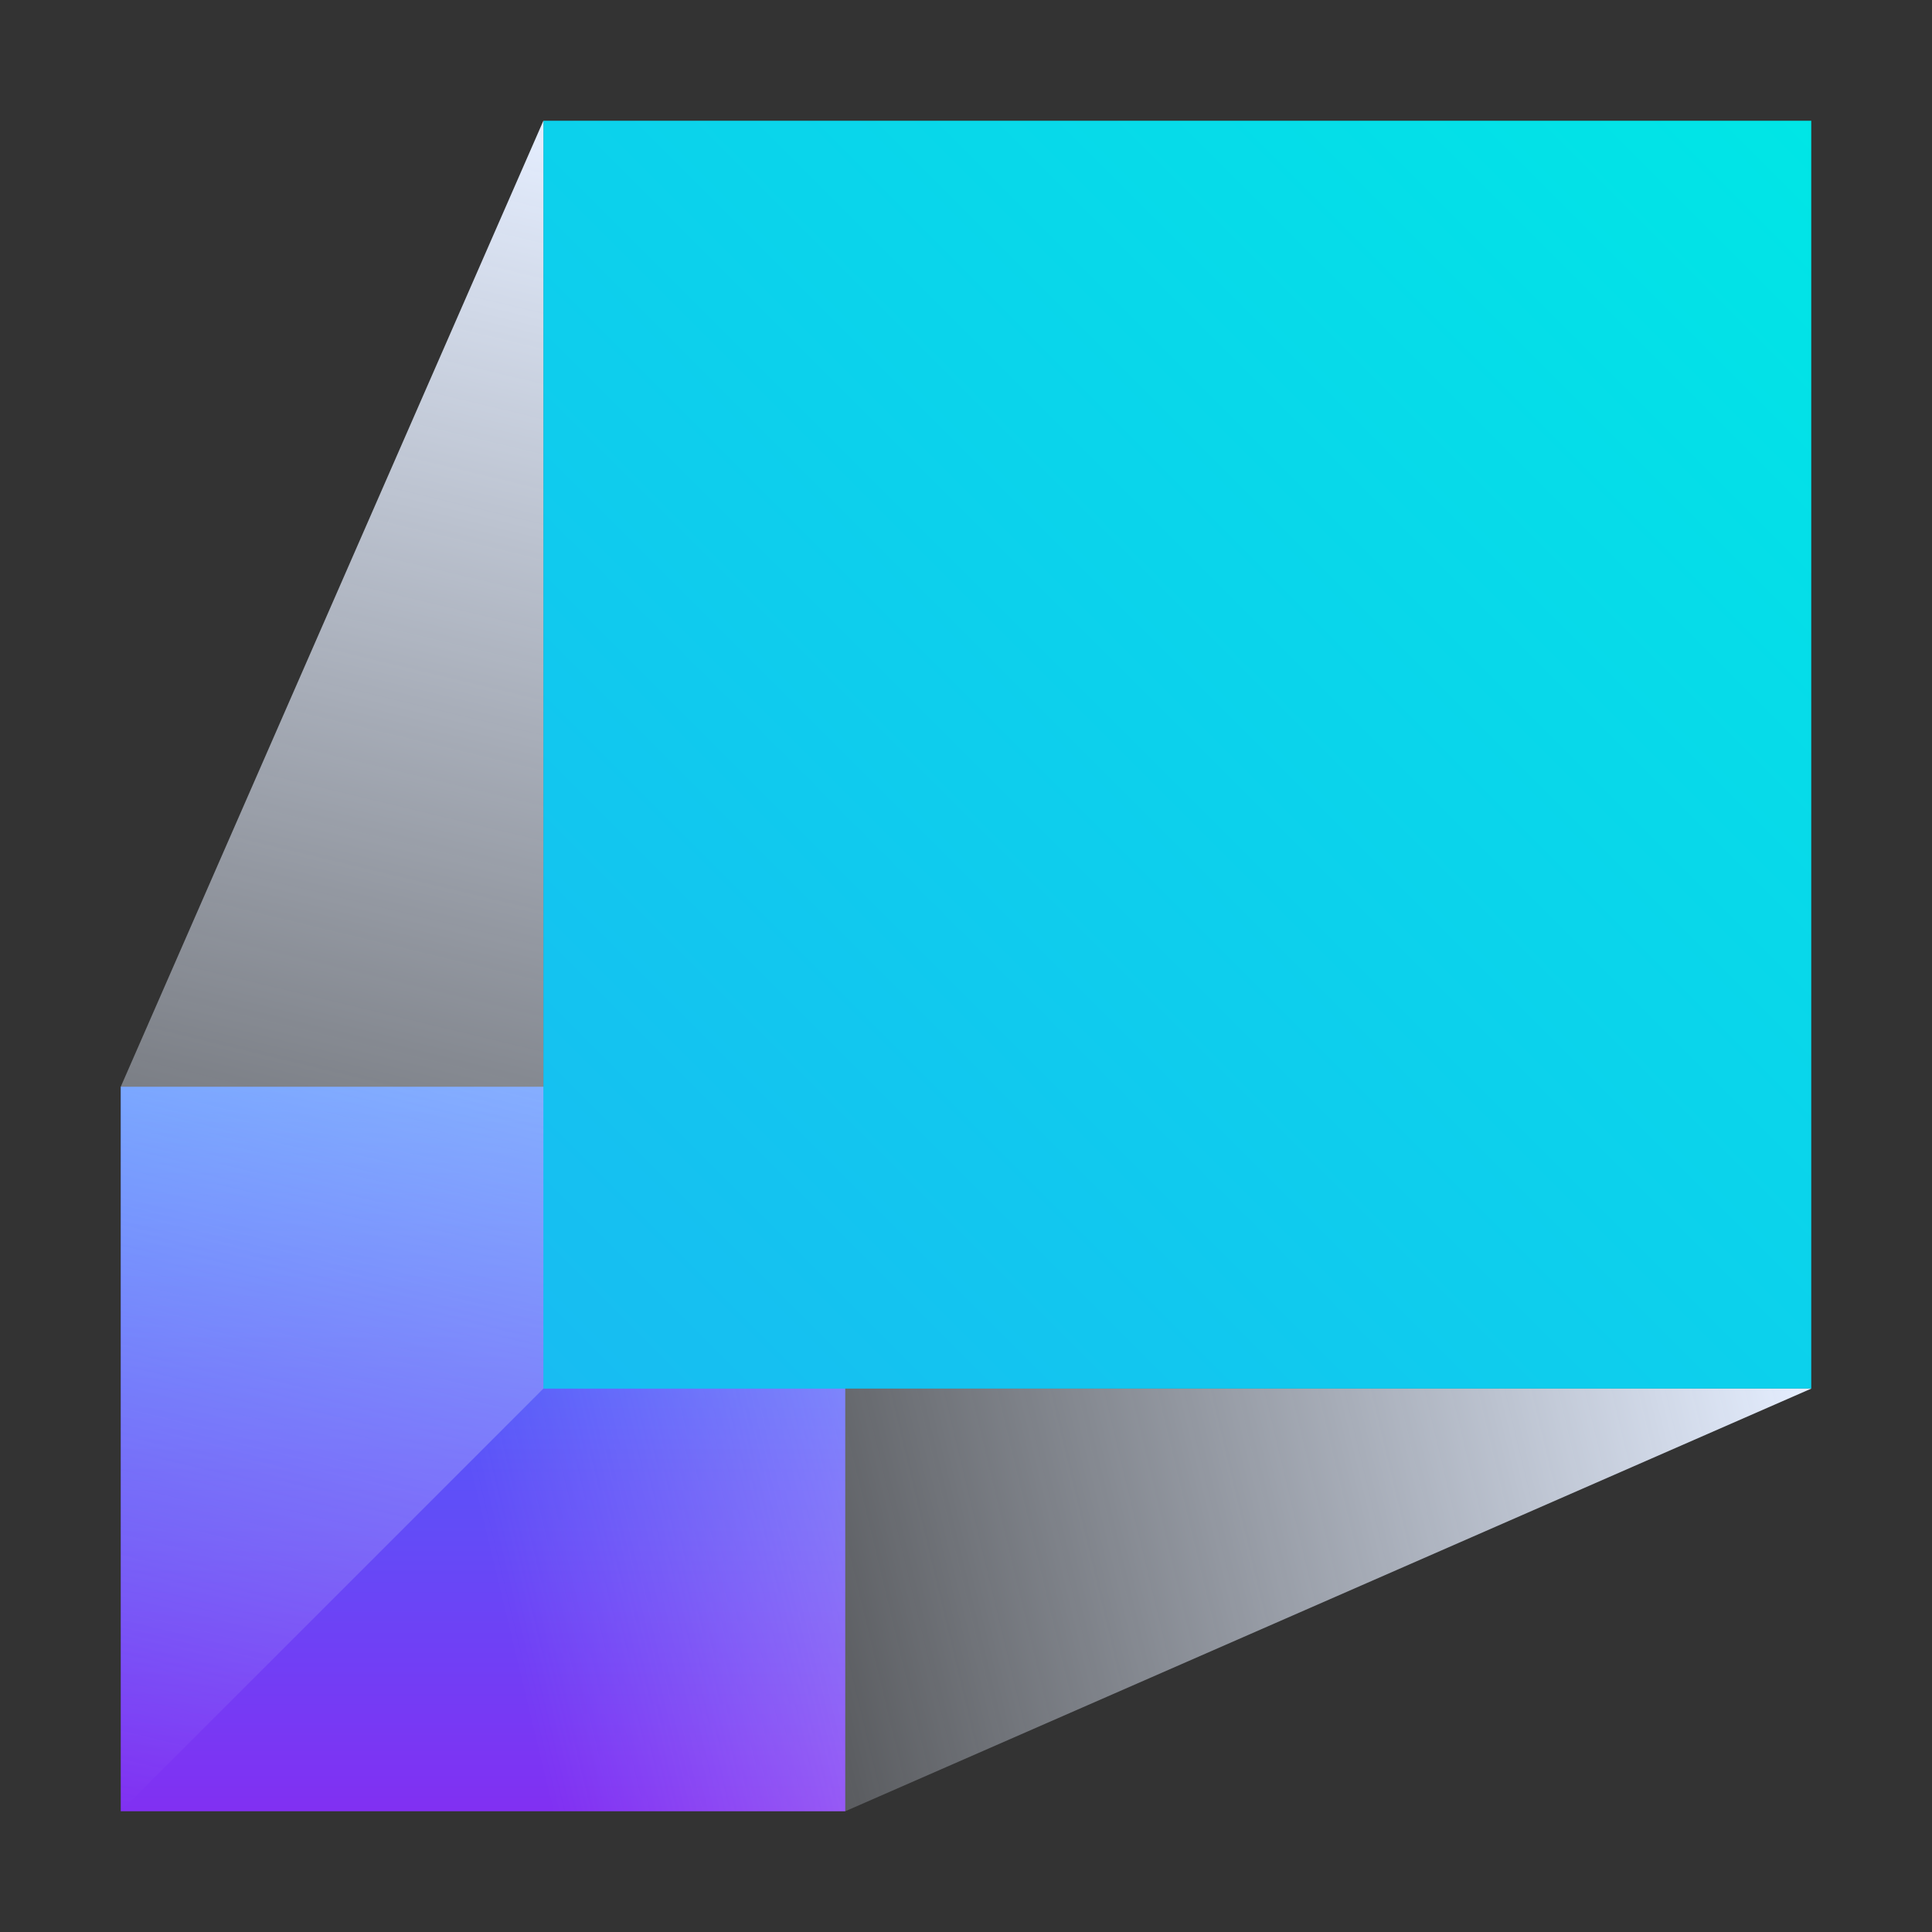 <svg width="128" height="128" viewBox="0 0 128 128" fill="none" xmlns="http://www.w3.org/2000/svg">
	<rect x="0" y="0" width="128" height="128" fill="#333333" stroke="none"/>
	<rect x="8" y="72" width="48" height="48" fill="url(#paint0_linear)"/>
	<rect x="36" y="8" width="84" height="84" fill="url(#paint1_linear)"/>
	<path d="M36 92L8 120H56L120 92H36Z" fill="url(#paint2_linear)"/>
	<path d="M36 92L8 120L8 72L36 8L36 92Z" fill="url(#paint3_linear)"/>
	<defs>
		<linearGradient id="paint0_linear" x1="32" y1="72" x2="32" y2="120" gradientUnits="userSpaceOnUse">
			<stop stop-color="#3377FF"/>
			<stop offset="1" stop-color="#8130F2"/>
		</linearGradient>
		<linearGradient id="paint1_linear" x1="120" y1="8" x2="36" y2="92" gradientUnits="userSpaceOnUse">
			<stop stop-color="#00E6E6"/>
			<stop offset="1" stop-color="#18BCF2"/>
		</linearGradient>
		<linearGradient id="paint2_linear" x1="120" y1="92" x2="7.762" y2="119.011" gradientUnits="userSpaceOnUse">
			<stop stop-color="#E5EEFF"/>
			<stop offset="0.76" stop-color="#E5EEFF" stop-opacity="0"/>
		</linearGradient>
		<linearGradient id="paint3_linear" x1="36" y1="8" x2="8.989" y2="120.238" gradientUnits="userSpaceOnUse">
			<stop stop-color="#E5EEFF"/>
			<stop offset="1" stop-color="#E5EEFF" stop-opacity="0"/>
		</linearGradient>
	</defs>
</svg>

